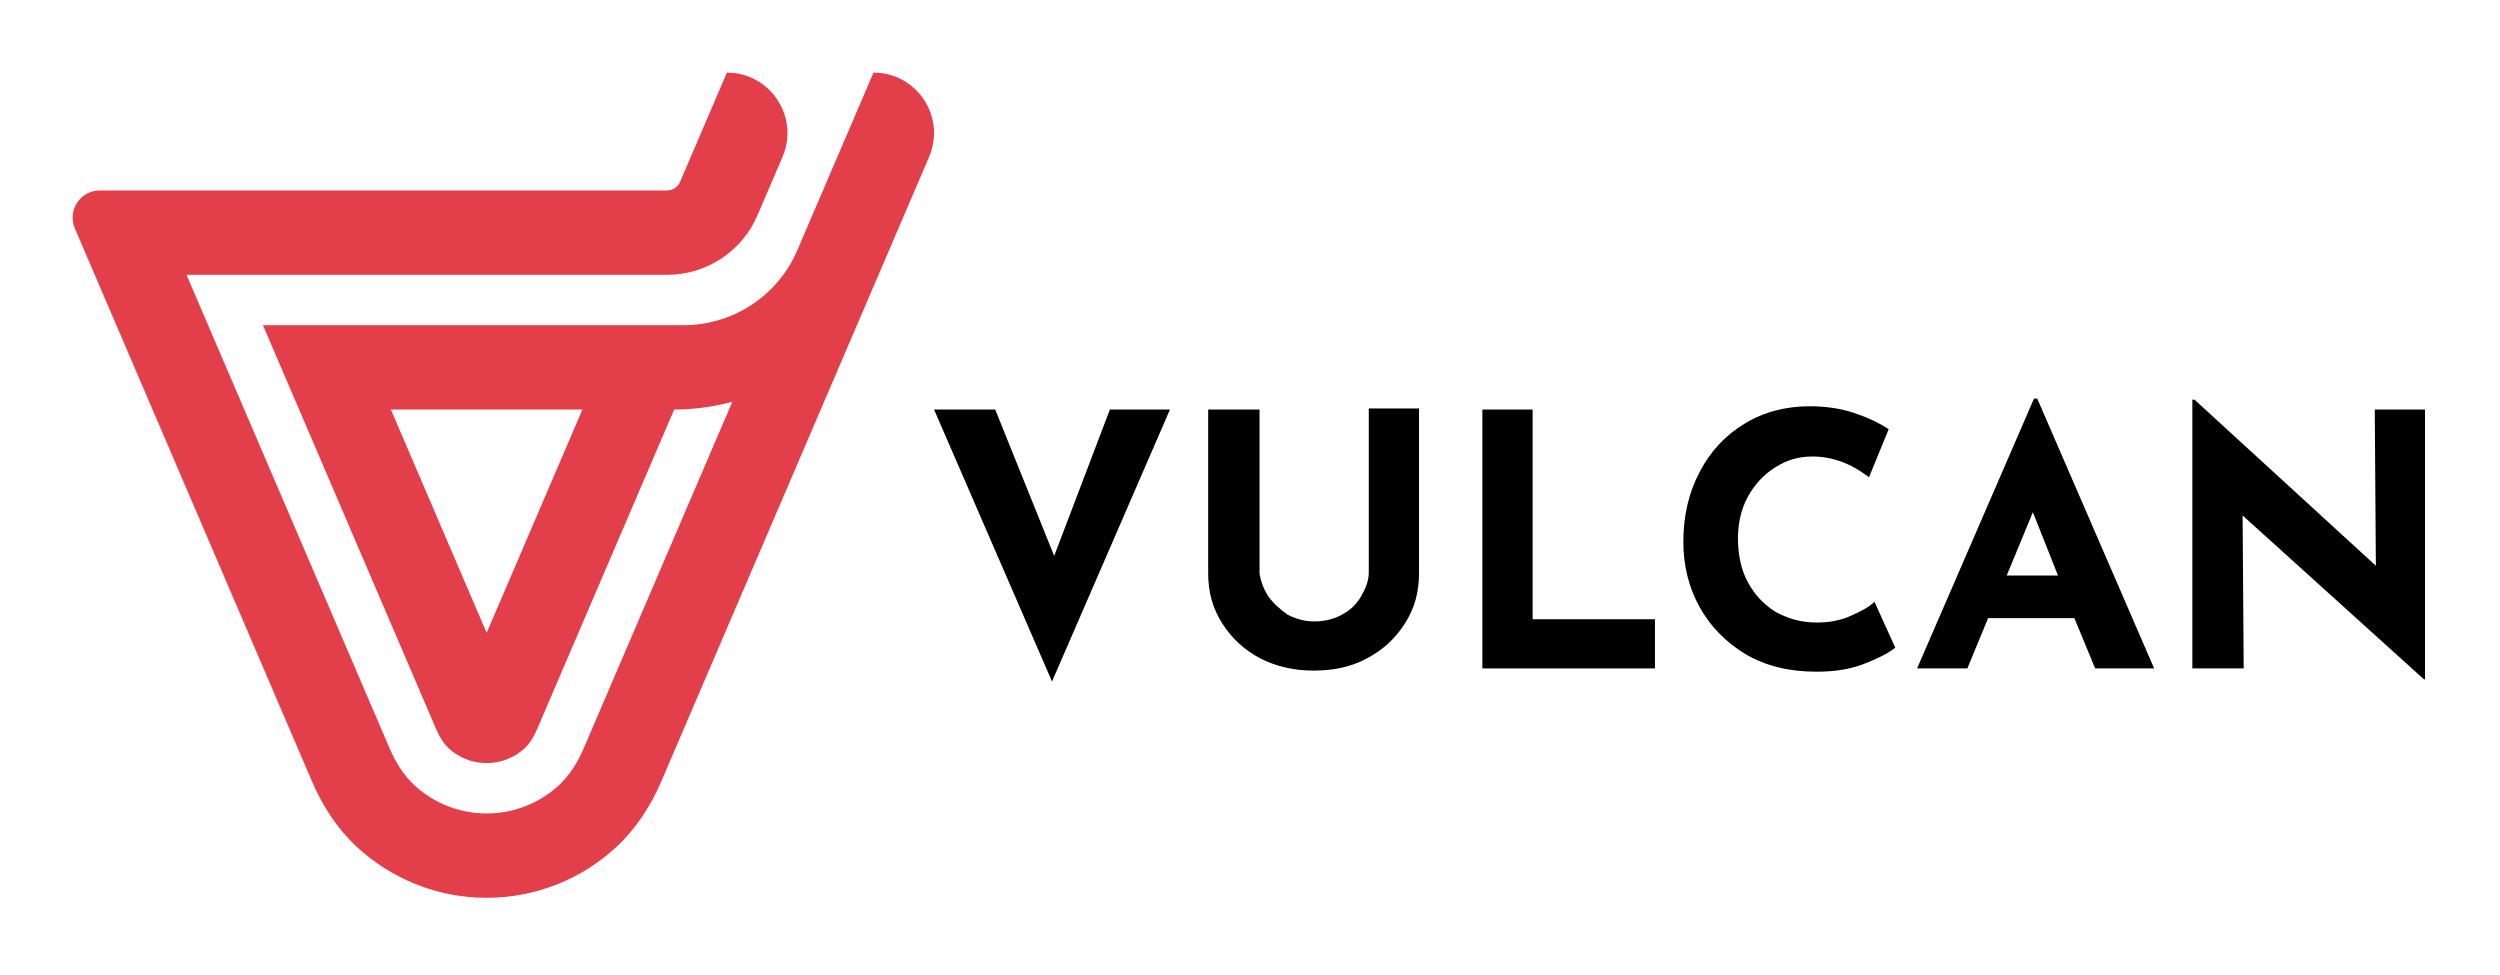 <?xml version="1.0" encoding="utf-8"?>
<svg version="1.1" xmlns="http://www.w3.org/2000/svg" xmlns:xlink="http://www.w3.org/1999/xlink" x="0px" y="0px"
	 width="241px" height="94px" viewBox="0 0 241 94" enable-background="new 0 0 241 94" xml:space="preserve">
<g>
	<path fill="#E23F4A" d="M46.913,61.006l-9.232-21.529h18.465L46.913,61.006z M84.205,7L84.205,7L76.86,24.125
		c-1.879,4.381-6.188,7.222-10.956,7.222H25.348l16.67,38.874c0.454,1.059,0.913,1.617,1.219,1.9
		c1.002,0.928,2.307,1.439,3.676,1.439c1.368,0,2.674-0.512,3.676-1.439c0.306-0.283,0.765-0.842,1.218-1.9l13.185-30.744
		c1.94,0,3.818-0.264,5.605-0.748l-0.321,0.748L56.27,72.137c-0.633,1.477-1.434,2.67-2.38,3.547
		c-1.903,1.764-4.381,2.734-6.977,2.734c-2.596,0-5.074-0.971-6.978-2.734c-0.945-0.877-1.746-2.07-2.38-3.547L17.979,26.49h46.348
		c3.781,0,7.199-2.253,8.689-5.728l2.416-5.633C77.083,11.281,74.261,7,70.074,7l-4.515,10.528
		c-0.217,0.505-0.713,0.832-1.262,0.832H9.623c-1.881,0-3.15,1.924-2.408,3.653L30.083,75.34c1.014,2.365,2.438,4.555,4.325,6.305
		c3.282,3.043,7.675,4.902,12.505,4.902c4.829,0,9.223-1.859,12.505-4.902c1.887-1.75,3.31-3.939,4.325-6.305l25.821-60.21
		C91.214,11.281,88.392,7,84.205,7"/>
	<polygon fill="0" points="112.786,39.479 101.414,65.697 90.042,39.479 95.938,39.479 101.624,53.59 106.994,39.479 	"/>
	<path fill="0" d="M122.262,57.484c0.527,0.736,1.159,1.264,1.896,1.791c0.842,0.42,1.684,0.631,2.526,0.631
		c0.947,0,1.896-0.211,2.634-0.631c0.841-0.422,1.473-1.055,1.894-1.791c0.422-0.736,0.738-1.475,0.738-2.316V39.374h4.843v15.9
		c0,1.791-0.421,3.369-1.369,4.844c-0.946,1.473-2.104,2.527-3.684,3.369c-1.581,0.844-3.266,1.158-5.161,1.158
		s-3.58-0.422-5.054-1.158c-1.579-0.842-2.737-1.896-3.686-3.369c-0.948-1.475-1.369-3.053-1.369-4.844V39.479h4.949v15.794
		C121.525,56.01,121.841,56.854,122.262,57.484"/>
	<polygon fill="0" points="147.744,39.479 147.744,59.695 159.537,59.695 159.537,64.436 142.9,64.436 142.9,39.479 	"/>
	<path fill="0" d="M179.648,64.014c-1.369,0.525-2.844,0.736-4.527,0.736c-2.633,0-4.844-0.525-6.845-1.684
		c-1.896-1.158-3.369-2.633-4.422-4.529c-1.055-1.895-1.58-4.002-1.58-6.316c0-2.527,0.525-4.738,1.58-6.74
		c1.053-2.001,2.422-3.475,4.315-4.633c1.896-1.158,4.002-1.685,6.319-1.685c1.473,0,2.947,0.211,4.212,0.632
		c1.263,0.421,2.422,0.947,3.369,1.579l-1.896,4.634c-1.79-1.37-3.58-2.001-5.474-2.001c-1.264,0-2.422,0.316-3.58,1.053
		c-1.16,0.737-2.001,1.684-2.633,2.842s-0.947,2.527-0.947,4.002c0,1.58,0.315,3.053,0.947,4.211
		c0.632,1.16,1.473,2.107,2.633,2.844c1.158,0.633,2.421,1.053,4.001,1.053c1.263,0,2.315-0.211,3.263-0.631
		c0.949-0.422,1.79-0.844,2.317-1.369l2.001,4.422C182.07,62.959,181.017,63.486,179.648,64.014"/>
	<path fill="0" d="M198.392,55.484l-2.422-6.107l-2.526,6.107H198.392z M199.971,59.59h-8.317l-2.001,4.844h-4.844
		l11.268-26.008h0.314l11.268,26.008h-5.687L199.971,59.59z"/>
	<polygon fill="0" points="233.771,39.479 233.771,65.486 233.667,65.486 216.187,49.691 216.292,64.436 211.343,64.436 
		211.343,38.531 211.554,38.531 229.033,54.537 228.928,39.479 	"/>
</g>
</svg>
